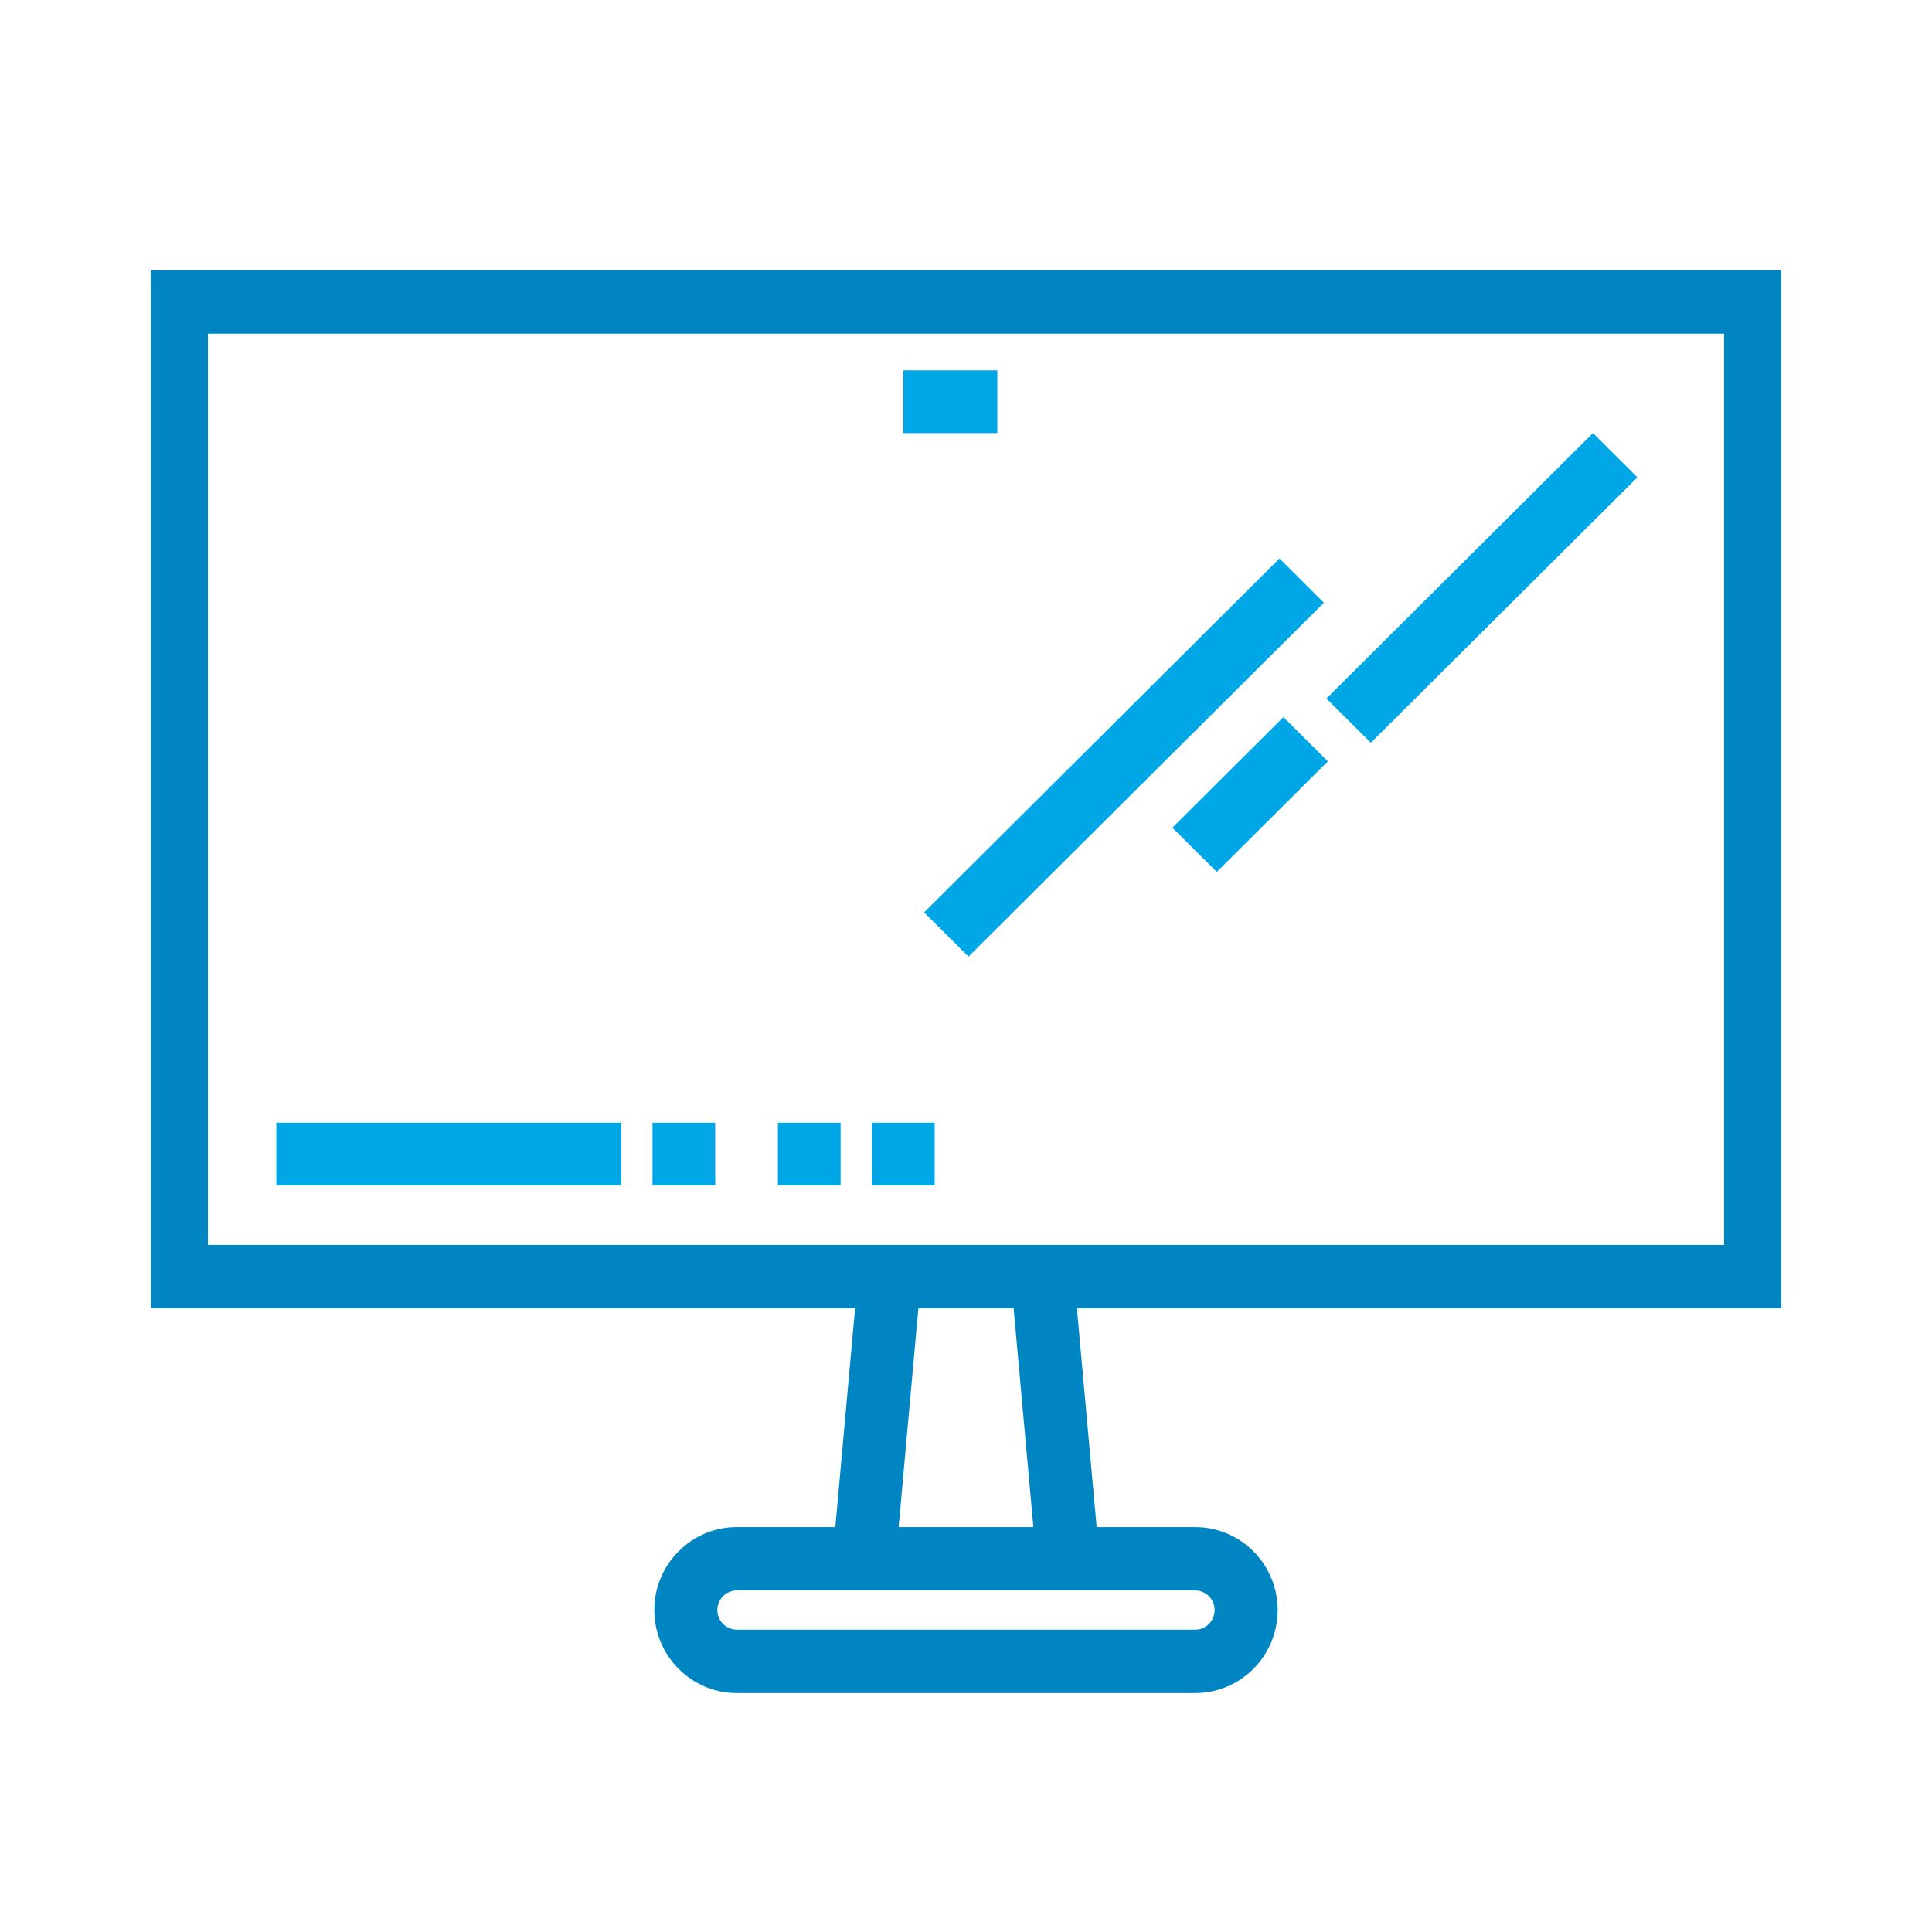 <svg width="64" height="64" viewBox="0 0 64 64" fill="none" xmlns="http://www.w3.org/2000/svg">
<g clip-path="url(#clip0)">
<g clip-path="url(#clip1)">
<path d="M59.1 9.154V9.054H59H5H4.9V9.154V43.14V43.24H5H28.435L27.763 50.687H24.406C22.955 50.687 21.775 51.876 21.775 53.336C21.775 54.796 22.955 55.985 24.406 55.985H39.594C41.045 55.985 42.225 54.796 42.225 53.336C42.225 51.876 41.045 50.687 39.594 50.687H36.237L35.565 43.24H59H59.1V43.14V9.154ZM39.594 52.586C40.003 52.586 40.337 52.922 40.337 53.336C40.337 53.749 40.003 54.085 39.594 54.085H24.406C23.997 54.085 23.663 53.749 23.663 53.336C23.663 52.922 23.997 52.586 24.406 52.586H39.594ZM33.669 43.24L34.342 50.687H29.659L30.331 43.24H33.669ZM57.212 41.34H6.787V10.953H57.212V41.34Z" fill="#0085C3" stroke="#0085C3" stroke-width="0.2"/>
<path d="M20.577 37.192H9.154V39.269H20.577V37.192Z" fill="#00A7E7"/>
<path d="M23.692 37.192H21.615V39.269H23.692V37.192Z" fill="#00A7E7"/>
<path d="M27.846 37.192H25.769V39.269H27.846V37.192Z" fill="#00A7E7"/>
<path d="M30.962 37.192H28.885V39.269H30.962V37.192Z" fill="#00A7E7"/>
<path d="M43.856 19.966L42.385 18.5L30.612 30.225L32.083 31.69L43.856 19.966Z" fill="#00A7E7"/>
<path d="M38.836 27.419L40.308 28.885L43.987 25.221L42.515 23.755L38.836 27.419Z" fill="#00A7E7"/>
<path d="M54.241 15.812L52.769 14.346L43.94 23.14L45.411 24.605L54.241 15.812Z" fill="#00A7E7"/>
<path d="M33.038 12.269H29.923V14.346H33.038V12.269Z" fill="#00A7E7"/>
</g>
</g>
<defs>
<clipPath id="clip0">
<rect width="64" height="64" fill="white"/>
</clipPath>
<clipPath id="clip1">
<rect width="54" height="54" fill="white" transform="translate(5 5)"/>
</clipPath>
</defs>
</svg>
